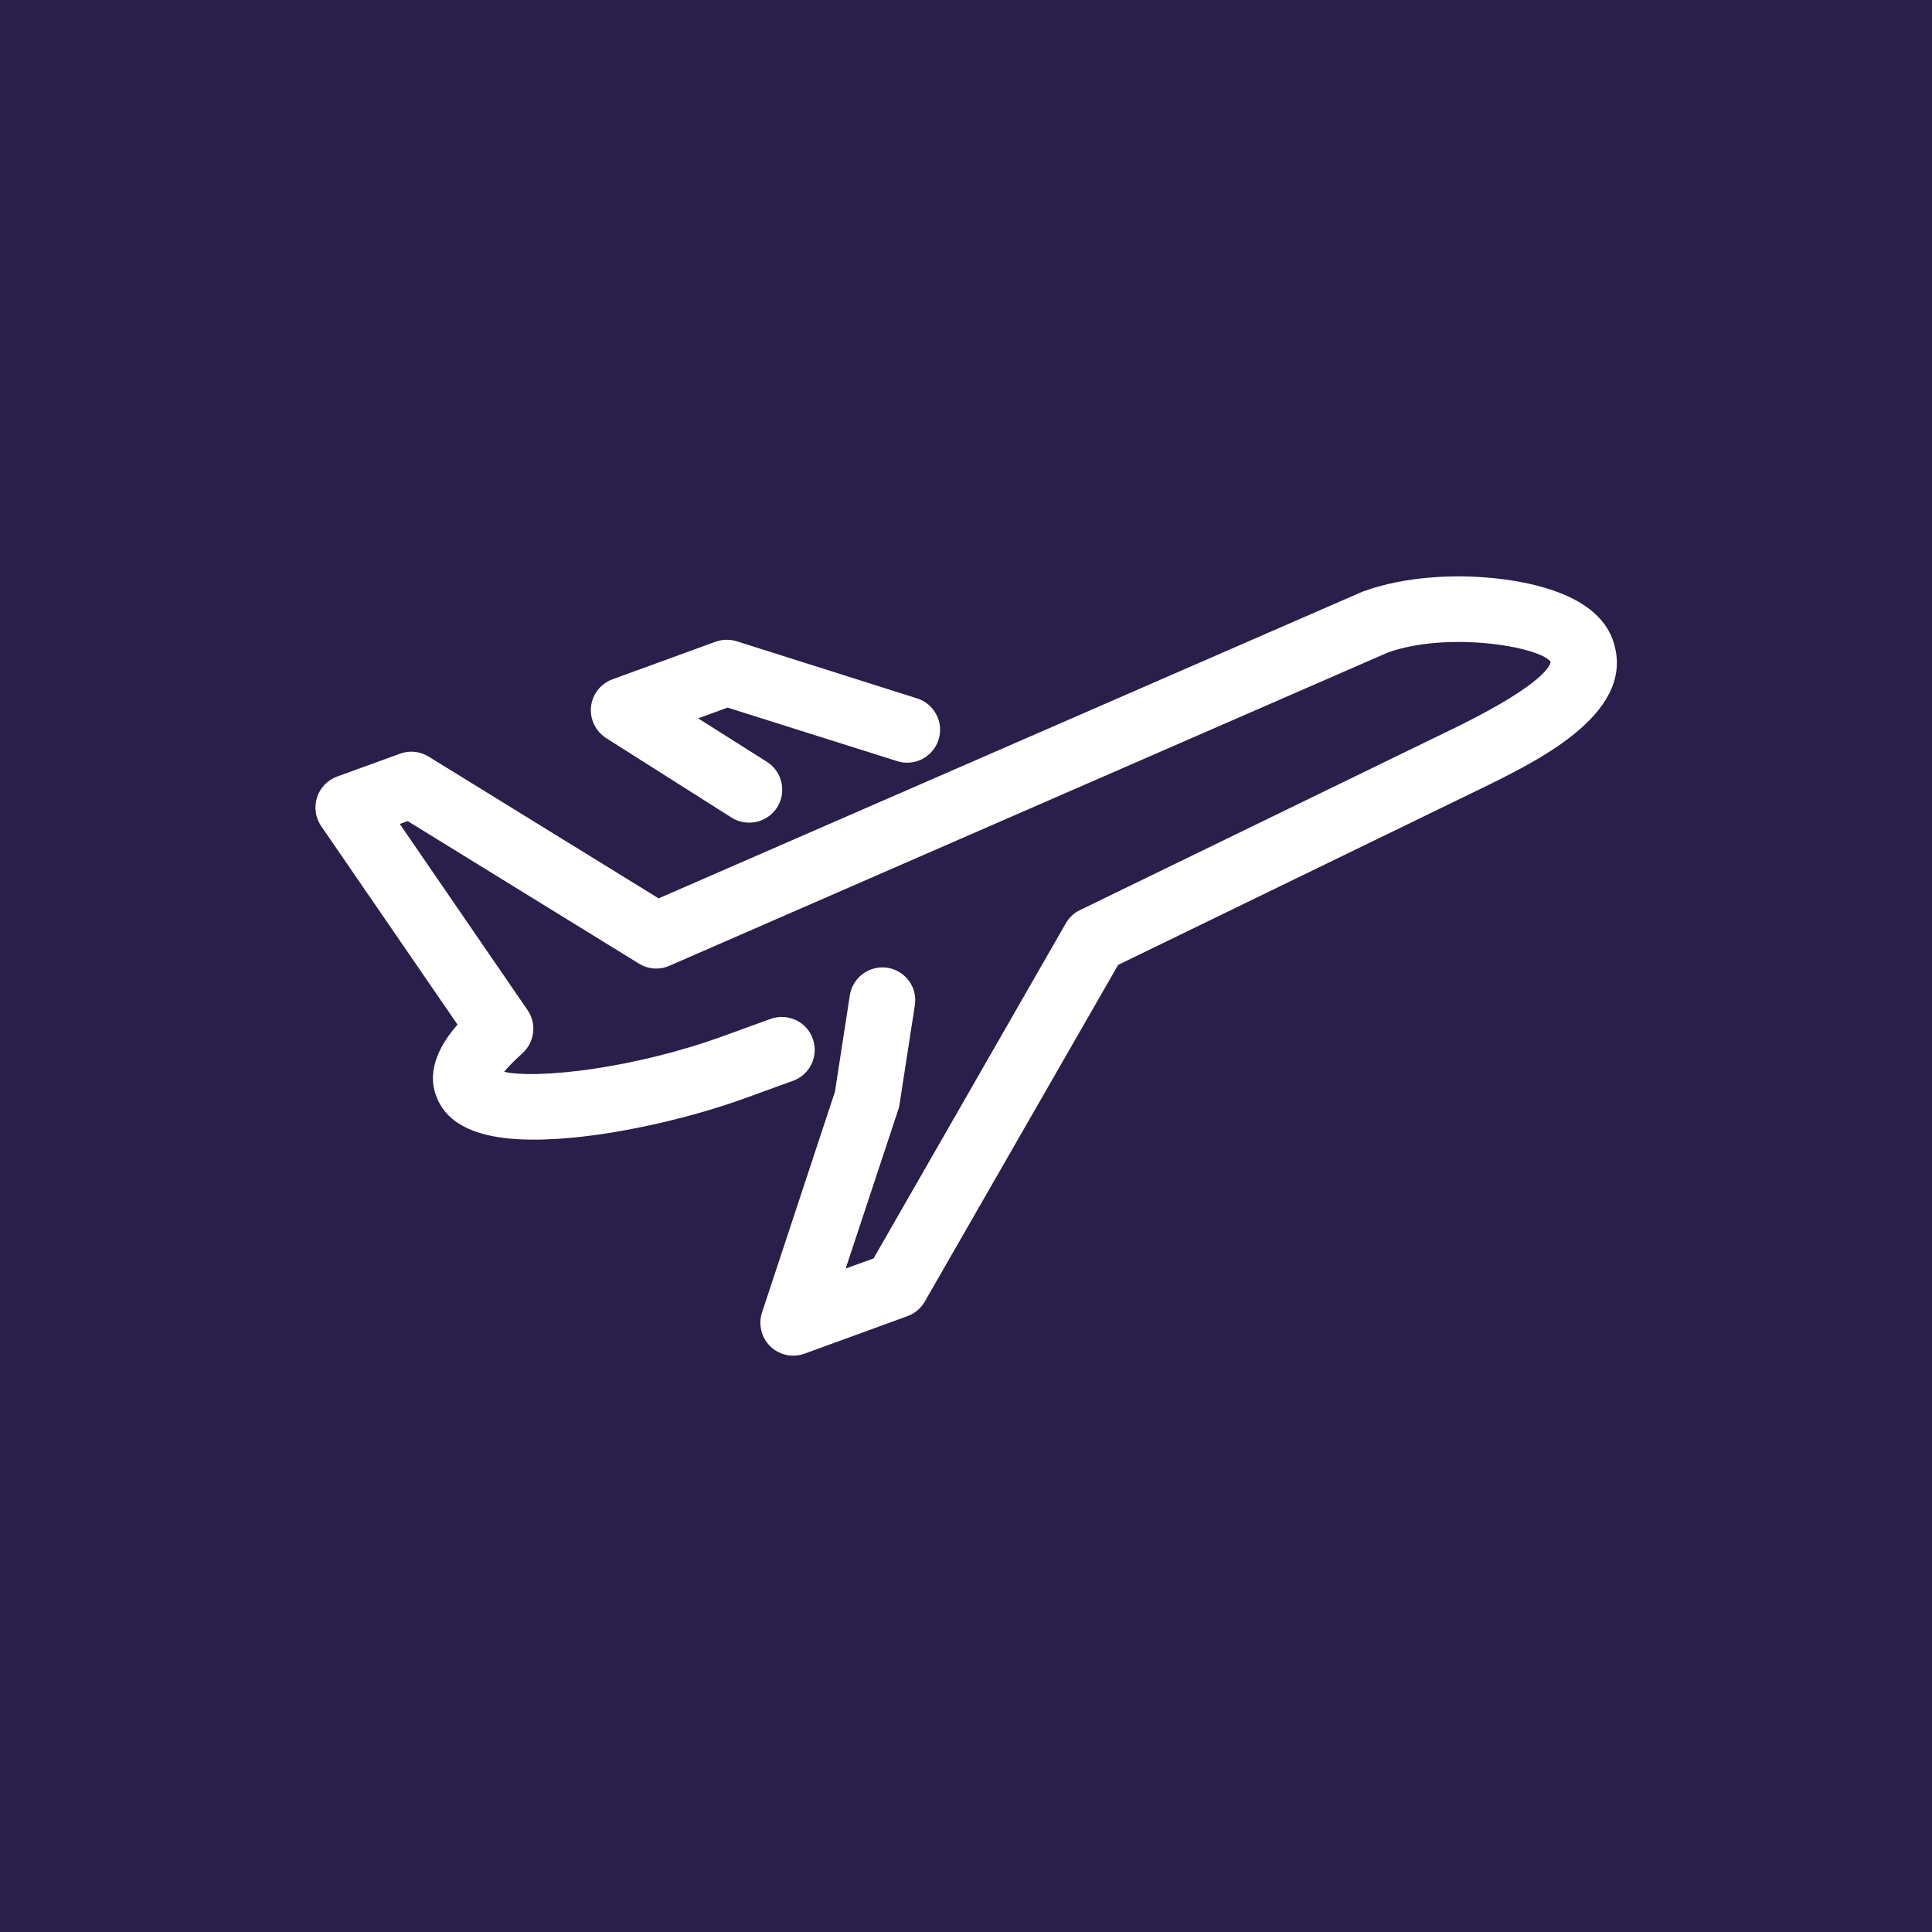 <?xml version="1.0" encoding="UTF-8"?>
<svg version="1.1" xmlns="http://www.w3.org/2000/svg" viewBox="0 0 88 88">
<rect x="0" y="0" width="88" height="88" fill="#2a1e4a" />
<g transform="translate(8,8)">

<g>
<path d="M28.13,53.75c-.38,0-.76-.15-1.04-.42-.41-.4-.56-1-.38-1.55l3.32-10.05,.68-4.4c.13-.82,.9-1.37,1.71-1.25,.82,.13,1.38,.89,1.25,1.71l-.7,4.53c-.01,.08-.03,.16-.06,.24l-2.39,7.22,1.27-.46,8.76-15.27c.15-.26,.37-.47,.65-.6l17.32-8.42c3.85-1.92,4.1-2.74,4.11-2.89-.55-.7-4.69-1.39-7.41-.42l-32.73,14.27c-.45,.2-.97,.16-1.39-.1l-10.53-6.49-.36,.13,5.82,8.48c.43,.62,.32,1.47-.24,1.97-.41,.37-.67,.65-.83,.84,1.51,.34,5.93-.15,9.99-1.63l2.15-.78c.78-.28,1.64,.12,1.92,.9,.28,.78-.12,1.64-.9,1.92l-2.15,.78c-2.42,.88-5.45,1.58-7.9,1.81-3.58,.34-5.62-.28-6.21-1.92-.45-1.23,.26-2.41,.98-3.23l-6.21-9.04c-.26-.38-.33-.86-.19-1.31,.14-.44,.48-.79,.92-.95l2.86-1.04c.43-.16,.91-.11,1.3,.13l10.48,6.46,32.06-13.97s.06-.02,.09-.03c1.74-.63,4.11-.83,6.36-.53,1.89,.25,4.28,.93,4.94,2.73,1.18,3.24-3.23,5.43-5.6,6.61l-16.92,8.22-8.81,15.34c-.18,.31-.46,.54-.79,.66l-4.69,1.71c-.17,.06-.34,.09-.51,.09Z" fill="white"/>
<path d="M26.12,29.47c-.27,0-.55-.07-.8-.23l-5.71-3.62c-.48-.31-.75-.86-.69-1.43,.06-.57,.44-1.05,.98-1.25l4.69-1.71c.31-.11,.65-.12,.97-.02l8.21,2.6c.79,.25,1.23,1.09,.98,1.88s-1.09,1.23-1.88,.98l-7.73-2.44-1.34,.49,3.13,1.98c.7,.44,.91,1.37,.47,2.07-.29,.45-.77,.7-1.27,.7Z" fill="white"/>
</g>
</g>
</svg>